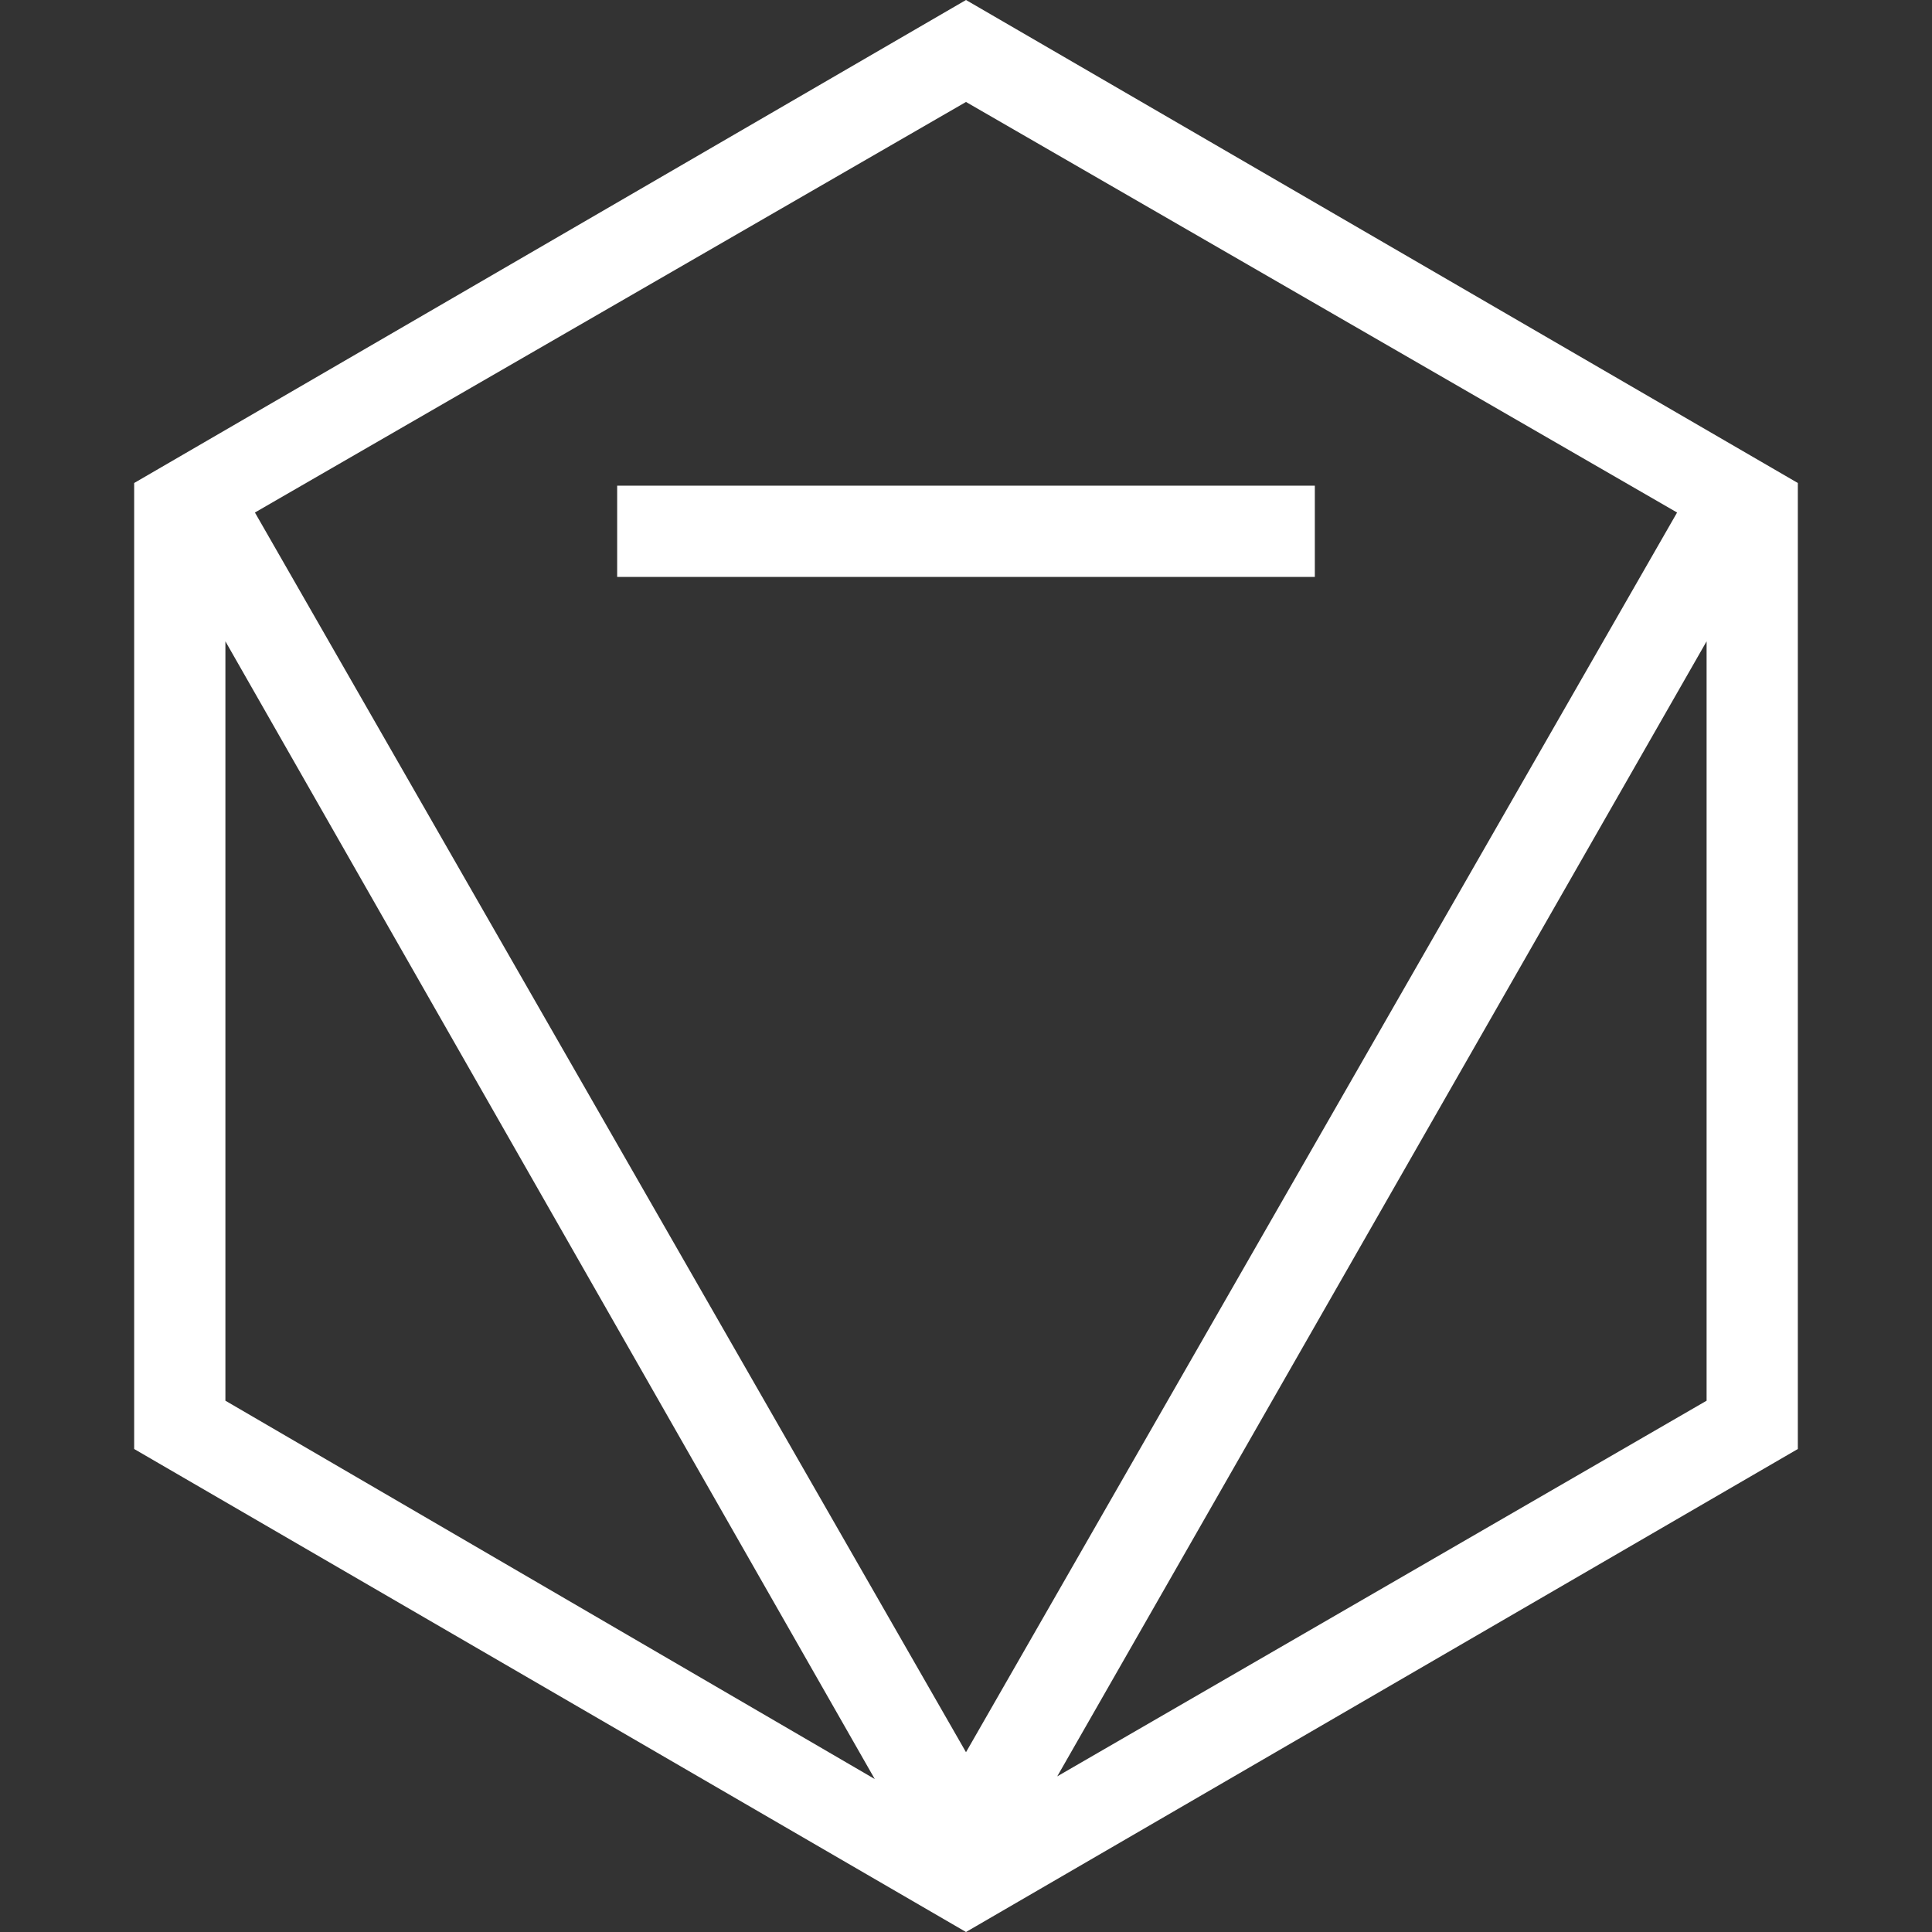 <?xml version="1.0" encoding="UTF-8" standalone="no"?>
<!-- Generator: Adobe Illustrator 19.2.0, SVG Export Plug-In . SVG Version: 6.00 Build 0)  -->
<svg id="Layer_1" style="enable-background:new 0 0 72 72" xmlns="http://www.w3.org/2000/svg" xml:space="preserve" viewBox="0 0 72 72" version="1.1" y="0px" x="0px" xmlns:xlink="http://www.w3.org/1999/xlink">
<rect x="0" y="0" width="72" height="72" fill="#333333" stroke="none"/>
<style type="text/css">
	.st0{fill:#FFFFFF;}
</style>
<path class="st0" d="m36 72l-31-18v-36l31-18 31 18v36l-31 18zm-27.6-19.8l24.2 14.1-24.2-42.4v28.3zm27.6-48.4l-26.5 15.3 26.5 46.2 26.5-46.2-26.5-15.3zm27.6 20.1l-24.2 42.3 24.2-14v-28.3zm-40.6-5.8h26v3.4h-26v-3.4z"/>
</svg>
